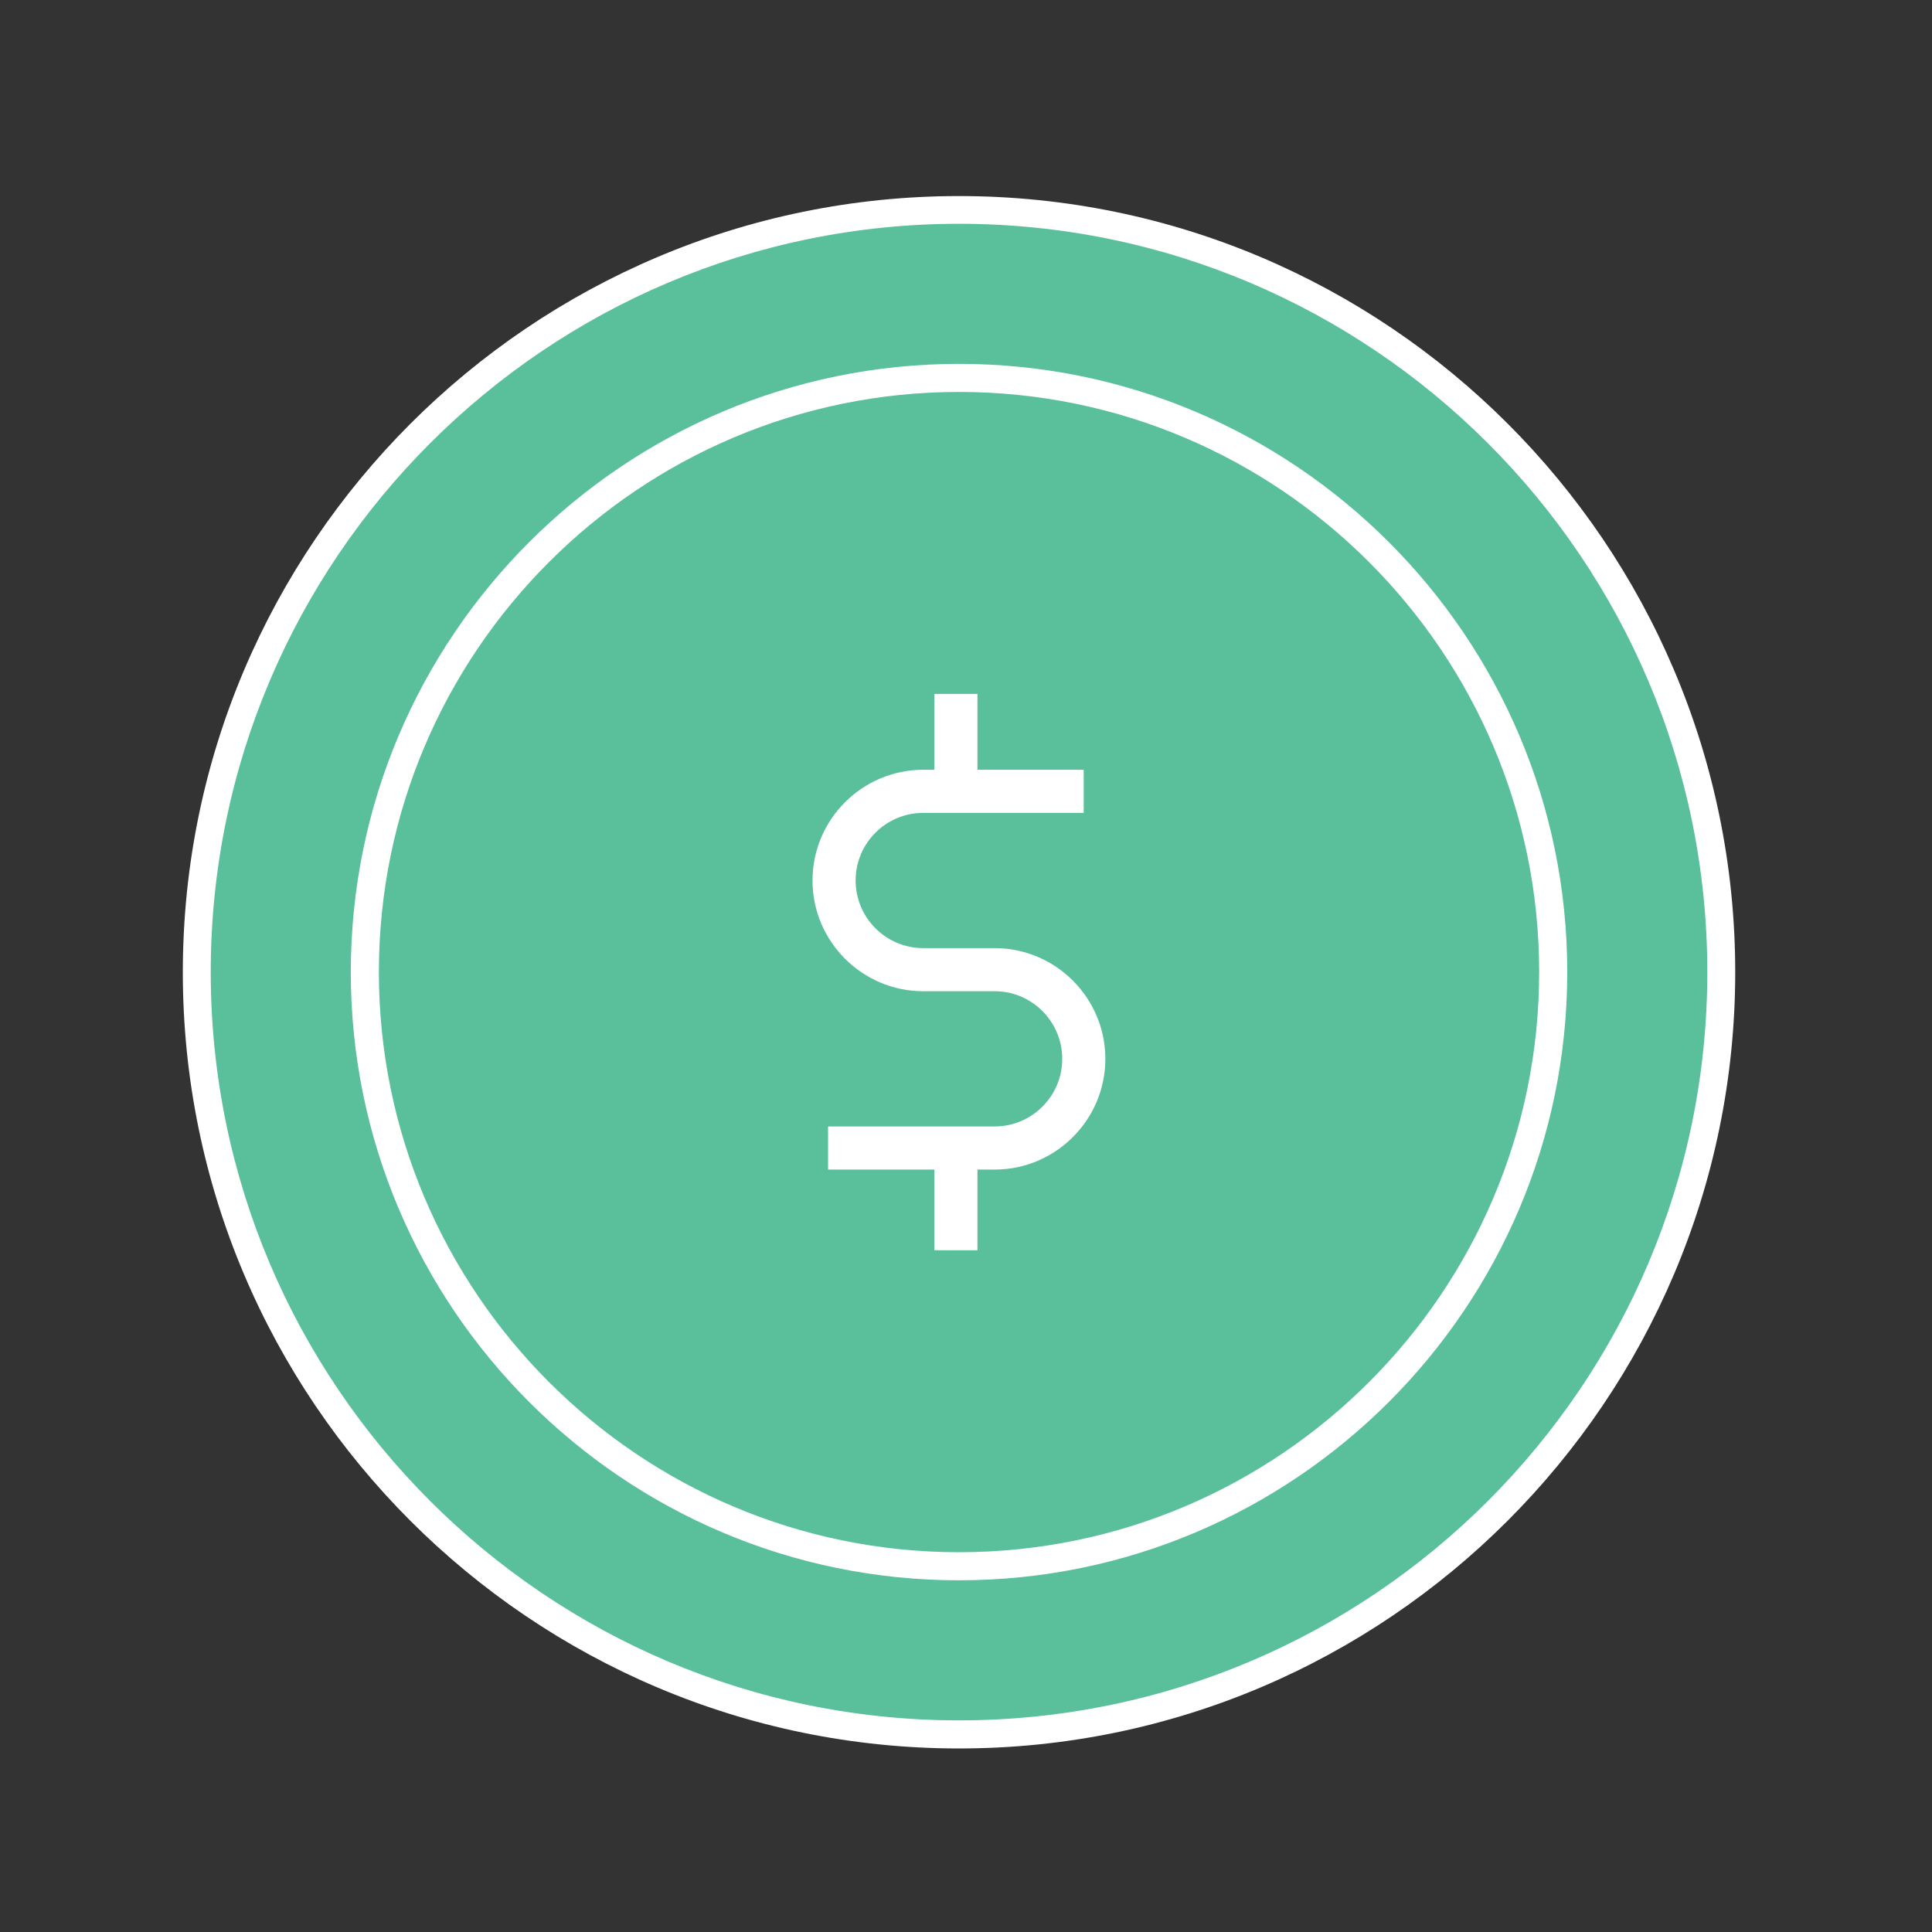 <?xml version="1.0" encoding="utf-8"?>
<!-- Generator: Adobe Illustrator 24.0.3, SVG Export Plug-In . SVG Version: 6.00 Build 0)  -->
<svg version="1.1" id="Layer_1" xmlns="http://www.w3.org/2000/svg" xmlns:xlink="http://www.w3.org/1999/xlink" x="0px" y="0px"
	 viewBox="0 0 108 108" style="enable-background:new 0 0 108 108;" xml:space="preserve">
<rect x="0" y="0" width="108" height="108" fill="#333333" stroke="none"/>
<style type="text/css">
	.st0{fill:#5AC09B;}
	.st1{fill:#FFFFFF;}
</style>
<g>
	<g>
		<circle class="st0" cx="53.61" cy="54.34" r="42.61"/>
		<path class="st1" d="M53.61,97.74c-23.93,0-43.39-19.47-43.39-43.39s19.47-43.39,43.39-43.39S97,30.41,97,54.34
			S77.53,97.74,53.61,97.74z M53.61,12.51c-23.06,0-41.83,18.76-41.83,41.83s18.76,41.83,41.83,41.83s41.83-18.76,41.83-41.83
			S76.67,12.51,53.61,12.51z"/>
	</g>
	<g>
		<circle class="st0" cx="53.61" cy="54.34" r="33.21"/>
		<path class="st1" d="M53.61,88.34c-18.75,0-34-15.25-34-34s15.25-34,34-34s34,15.25,34,34S72.35,88.34,53.61,88.34z M53.61,21.91
			c-17.88,0-32.43,14.55-32.43,32.43s14.55,32.43,32.43,32.43s32.43-14.55,32.43-32.43S71.49,21.91,53.61,21.91z"/>
	</g>
	<g>
		<g>
			<path class="st1" d="M55.6,65.38h-9.31v-2.41h9.31c2.08,0,3.78-1.69,3.78-3.78c0-2.08-1.69-3.78-3.78-3.78h-3.99
				c-3.41,0-6.19-2.78-6.19-6.19c0-3.41,2.78-6.19,6.19-6.19h8.97v2.41h-8.97c-2.08,0-3.78,1.69-3.78,3.78
				c0,2.08,1.69,3.78,3.78,3.78h3.99c3.41,0,6.19,2.78,6.19,6.19C61.79,62.6,59.01,65.38,55.6,65.38z"/>
		</g>
		<rect x="52.23" y="38.79" class="st1" width="2.41" height="5.45"/>
		<rect x="52.23" y="64.44" class="st1" width="2.41" height="5.45"/>
	</g>
</g>
</svg>
